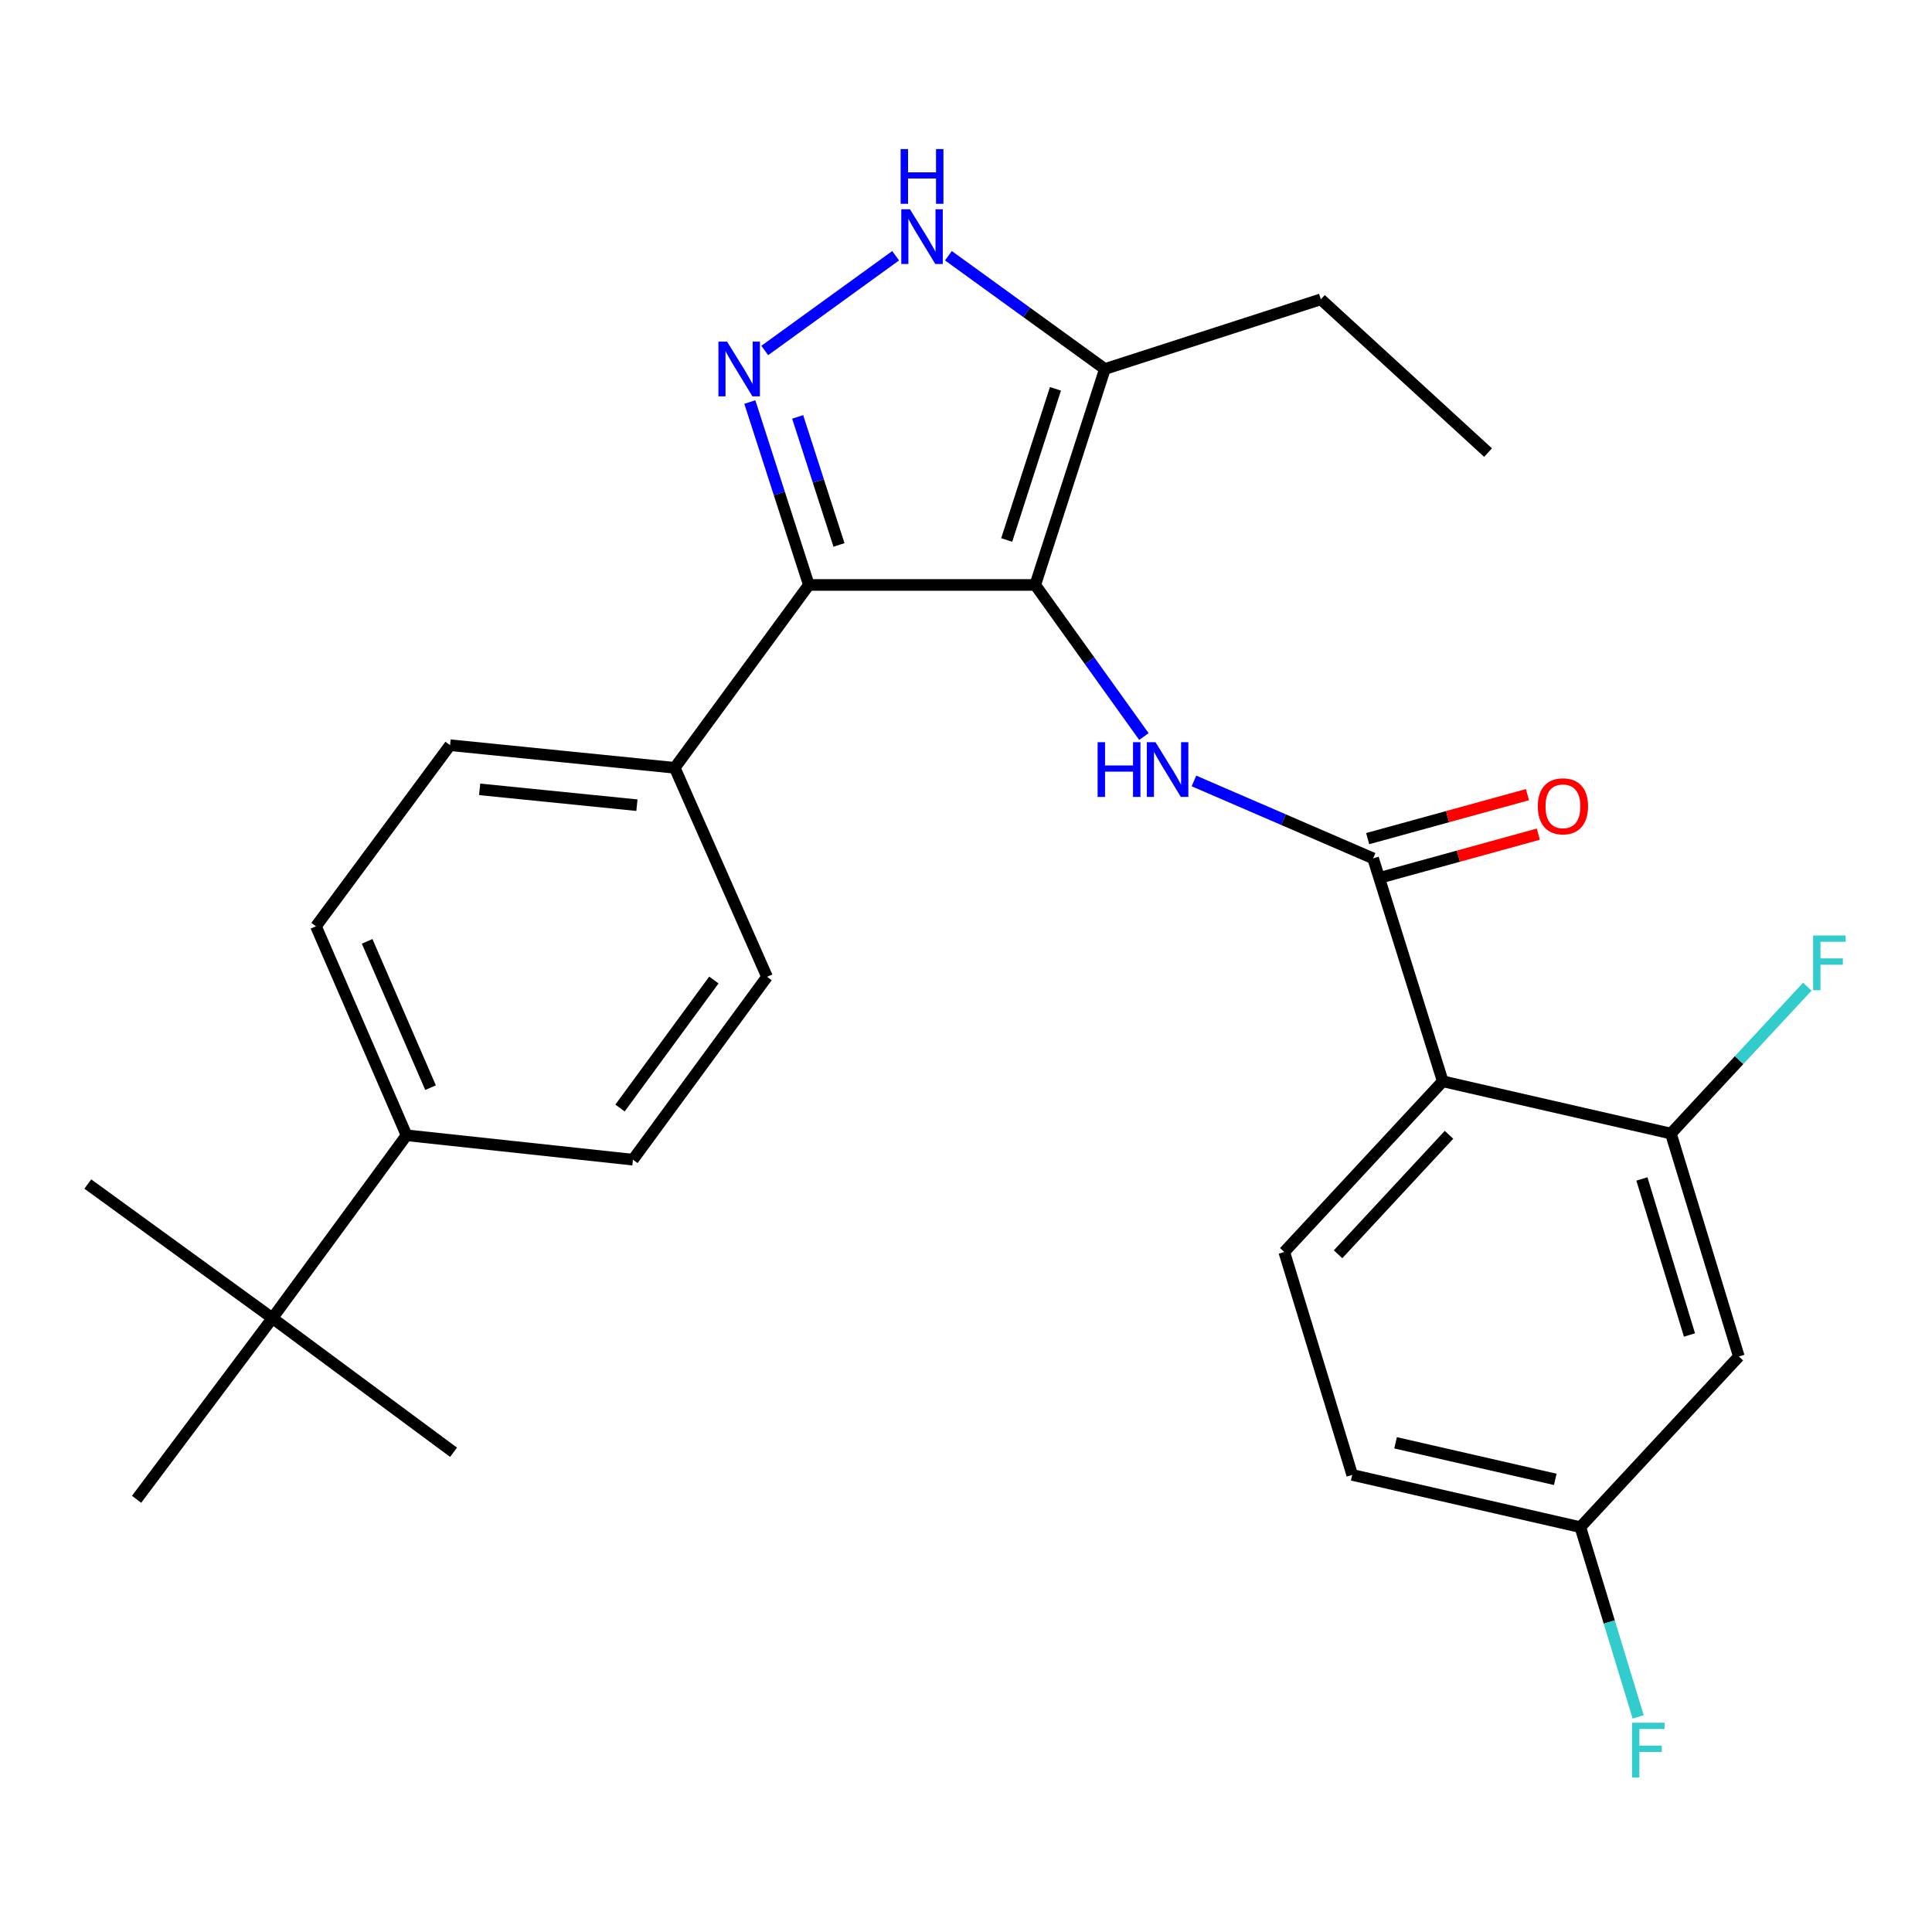 <?xml version='1.0' encoding='iso-8859-1'?>
<svg version='1.1' baseProfile='full'
              xmlns='http://www.w3.org/2000/svg'
                      xmlns:rdkit='http://www.rdkit.org/xml'
                      xmlns:xlink='http://www.w3.org/1999/xlink'
                  xml:space='preserve'
width='1000px' height='1000px' viewBox='0 0 1000 1000'>
<!-- END OF HEADER -->
<rect style='opacity:1.0;fill:#FFFFFF;stroke:none' width='1000' height='1000' x='0' y='0'> </rect>
<path class='bond-0' d='M 418.654,302.772 L 349.24,397.421' style='fill:none;fill-rule:evenodd;stroke:#000000;stroke-width:6px;stroke-linecap:butt;stroke-linejoin:miter;stroke-opacity:1' />
<path class='bond-1' d='M 418.654,302.772 L 535.84,302.772' style='fill:none;fill-rule:evenodd;stroke:#000000;stroke-width:6px;stroke-linecap:butt;stroke-linejoin:miter;stroke-opacity:1' />
<path class='bond-2' d='M 418.654,302.772 L 403.381,255.431' style='fill:none;fill-rule:evenodd;stroke:#000000;stroke-width:6px;stroke-linecap:butt;stroke-linejoin:miter;stroke-opacity:1' />
<path class='bond-2' d='M 403.381,255.431 L 388.108,208.09' style='fill:none;fill-rule:evenodd;stroke:#0000FF;stroke-width:6px;stroke-linecap:butt;stroke-linejoin:miter;stroke-opacity:1' />
<path class='bond-2' d='M 434.253,282.059 L 423.562,248.92' style='fill:none;fill-rule:evenodd;stroke:#000000;stroke-width:6px;stroke-linecap:butt;stroke-linejoin:miter;stroke-opacity:1' />
<path class='bond-2' d='M 423.562,248.92 L 412.871,215.781' style='fill:none;fill-rule:evenodd;stroke:#0000FF;stroke-width:6px;stroke-linecap:butt;stroke-linejoin:miter;stroke-opacity:1' />
<path class='bond-3' d='M 535.84,302.772 L 571.89,190.994' style='fill:none;fill-rule:evenodd;stroke:#000000;stroke-width:6px;stroke-linecap:butt;stroke-linejoin:miter;stroke-opacity:1' />
<path class='bond-3' d='M 521.065,279.496 L 546.3,201.251' style='fill:none;fill-rule:evenodd;stroke:#000000;stroke-width:6px;stroke-linecap:butt;stroke-linejoin:miter;stroke-opacity:1' />
<path class='bond-4' d='M 535.84,302.772 L 563.964,342' style='fill:none;fill-rule:evenodd;stroke:#000000;stroke-width:6px;stroke-linecap:butt;stroke-linejoin:miter;stroke-opacity:1' />
<path class='bond-4' d='M 563.964,342 L 592.087,381.229' style='fill:none;fill-rule:evenodd;stroke:#0000FF;stroke-width:6px;stroke-linecap:butt;stroke-linejoin:miter;stroke-opacity:1' />
<path class='bond-5' d='M 571.89,190.994 L 531.396,161.679' style='fill:none;fill-rule:evenodd;stroke:#000000;stroke-width:6px;stroke-linecap:butt;stroke-linejoin:miter;stroke-opacity:1' />
<path class='bond-5' d='M 531.396,161.679 L 490.902,132.365' style='fill:none;fill-rule:evenodd;stroke:#0000FF;stroke-width:6px;stroke-linecap:butt;stroke-linejoin:miter;stroke-opacity:1' />
<path class='bond-6' d='M 571.89,190.994 L 683.668,154.932' style='fill:none;fill-rule:evenodd;stroke:#000000;stroke-width:6px;stroke-linecap:butt;stroke-linejoin:miter;stroke-opacity:1' />
<path class='bond-7' d='M 463.58,132.365 L 395.832,181.409' style='fill:none;fill-rule:evenodd;stroke:#0000FF;stroke-width:6px;stroke-linecap:butt;stroke-linejoin:miter;stroke-opacity:1' />
<path class='bond-8' d='M 699.902,763.41 L 817.983,790.448' style='fill:none;fill-rule:evenodd;stroke:#000000;stroke-width:6px;stroke-linecap:butt;stroke-linejoin:miter;stroke-opacity:1' />
<path class='bond-8' d='M 722.348,746.795 L 805.004,765.721' style='fill:none;fill-rule:evenodd;stroke:#000000;stroke-width:6px;stroke-linecap:butt;stroke-linejoin:miter;stroke-opacity:1' />
<path class='bond-9' d='M 699.902,763.41 L 664.736,648.027' style='fill:none;fill-rule:evenodd;stroke:#000000;stroke-width:6px;stroke-linecap:butt;stroke-linejoin:miter;stroke-opacity:1' />
<path class='bond-10' d='M 617.983,404.221 L 664.35,424.259' style='fill:none;fill-rule:evenodd;stroke:#0000FF;stroke-width:6px;stroke-linecap:butt;stroke-linejoin:miter;stroke-opacity:1' />
<path class='bond-10' d='M 664.35,424.259 L 710.717,444.298' style='fill:none;fill-rule:evenodd;stroke:#000000;stroke-width:6px;stroke-linecap:butt;stroke-linejoin:miter;stroke-opacity:1' />
<path class='bond-11' d='M 713.53,454.52 L 754.883,443.141' style='fill:none;fill-rule:evenodd;stroke:#000000;stroke-width:6px;stroke-linecap:butt;stroke-linejoin:miter;stroke-opacity:1' />
<path class='bond-11' d='M 754.883,443.141 L 796.236,431.761' style='fill:none;fill-rule:evenodd;stroke:#FF0000;stroke-width:6px;stroke-linecap:butt;stroke-linejoin:miter;stroke-opacity:1' />
<path class='bond-11' d='M 707.904,434.075 L 749.257,422.695' style='fill:none;fill-rule:evenodd;stroke:#000000;stroke-width:6px;stroke-linecap:butt;stroke-linejoin:miter;stroke-opacity:1' />
<path class='bond-11' d='M 749.257,422.695 L 790.61,411.316' style='fill:none;fill-rule:evenodd;stroke:#FF0000;stroke-width:6px;stroke-linecap:butt;stroke-linejoin:miter;stroke-opacity:1' />
<path class='bond-12' d='M 710.717,444.298 L 746.767,559.681' style='fill:none;fill-rule:evenodd;stroke:#000000;stroke-width:6px;stroke-linecap:butt;stroke-linejoin:miter;stroke-opacity:1' />
<path class='bond-13' d='M 817.983,790.448 L 900.027,702.113' style='fill:none;fill-rule:evenodd;stroke:#000000;stroke-width:6px;stroke-linecap:butt;stroke-linejoin:miter;stroke-opacity:1' />
<path class='bond-14' d='M 817.983,790.448 L 832.95,839.557' style='fill:none;fill-rule:evenodd;stroke:#000000;stroke-width:6px;stroke-linecap:butt;stroke-linejoin:miter;stroke-opacity:1' />
<path class='bond-14' d='M 832.95,839.557 L 847.916,888.667' style='fill:none;fill-rule:evenodd;stroke:#33CCCC;stroke-width:6px;stroke-linecap:butt;stroke-linejoin:miter;stroke-opacity:1' />
<path class='bond-15' d='M 900.027,702.113 L 864.86,586.73' style='fill:none;fill-rule:evenodd;stroke:#000000;stroke-width:6px;stroke-linecap:butt;stroke-linejoin:miter;stroke-opacity:1' />
<path class='bond-15' d='M 874.467,690.988 L 849.85,610.22' style='fill:none;fill-rule:evenodd;stroke:#000000;stroke-width:6px;stroke-linecap:butt;stroke-linejoin:miter;stroke-opacity:1' />
<path class='bond-16' d='M 683.668,154.932 L 770.211,234.265' style='fill:none;fill-rule:evenodd;stroke:#000000;stroke-width:6px;stroke-linecap:butt;stroke-linejoin:miter;stroke-opacity:1' />
<path class='bond-17' d='M 163.548,479.452 L 210.424,587.625' style='fill:none;fill-rule:evenodd;stroke:#000000;stroke-width:6px;stroke-linecap:butt;stroke-linejoin:miter;stroke-opacity:1' />
<path class='bond-17' d='M 190.036,487.246 L 222.85,562.968' style='fill:none;fill-rule:evenodd;stroke:#000000;stroke-width:6px;stroke-linecap:butt;stroke-linejoin:miter;stroke-opacity:1' />
<path class='bond-18' d='M 163.548,479.452 L 232.95,385.71' style='fill:none;fill-rule:evenodd;stroke:#000000;stroke-width:6px;stroke-linecap:butt;stroke-linejoin:miter;stroke-opacity:1' />
<path class='bond-19' d='M 210.424,587.625 L 327.61,600.243' style='fill:none;fill-rule:evenodd;stroke:#000000;stroke-width:6px;stroke-linecap:butt;stroke-linejoin:miter;stroke-opacity:1' />
<path class='bond-20' d='M 210.424,587.625 L 140.999,682.274' style='fill:none;fill-rule:evenodd;stroke:#000000;stroke-width:6px;stroke-linecap:butt;stroke-linejoin:miter;stroke-opacity:1' />
<path class='bond-21' d='M 327.61,600.243 L 397.012,505.594' style='fill:none;fill-rule:evenodd;stroke:#000000;stroke-width:6px;stroke-linecap:butt;stroke-linejoin:miter;stroke-opacity:1' />
<path class='bond-21' d='M 320.919,573.506 L 369.501,507.252' style='fill:none;fill-rule:evenodd;stroke:#000000;stroke-width:6px;stroke-linecap:butt;stroke-linejoin:miter;stroke-opacity:1' />
<path class='bond-22' d='M 397.012,505.594 L 349.24,397.421' style='fill:none;fill-rule:evenodd;stroke:#000000;stroke-width:6px;stroke-linecap:butt;stroke-linejoin:miter;stroke-opacity:1' />
<path class='bond-23' d='M 349.24,397.421 L 232.95,385.71' style='fill:none;fill-rule:evenodd;stroke:#000000;stroke-width:6px;stroke-linecap:butt;stroke-linejoin:miter;stroke-opacity:1' />
<path class='bond-23' d='M 329.672,416.763 L 248.268,408.566' style='fill:none;fill-rule:evenodd;stroke:#000000;stroke-width:6px;stroke-linecap:butt;stroke-linejoin:miter;stroke-opacity:1' />
<path class='bond-24' d='M 140.999,682.274 L 70.701,776.028' style='fill:none;fill-rule:evenodd;stroke:#000000;stroke-width:6px;stroke-linecap:butt;stroke-linejoin:miter;stroke-opacity:1' />
<path class='bond-25' d='M 140.999,682.274 L 234.752,751.688' style='fill:none;fill-rule:evenodd;stroke:#000000;stroke-width:6px;stroke-linecap:butt;stroke-linejoin:miter;stroke-opacity:1' />
<path class='bond-26' d='M 140.999,682.274 L 45.455,612.86' style='fill:none;fill-rule:evenodd;stroke:#000000;stroke-width:6px;stroke-linecap:butt;stroke-linejoin:miter;stroke-opacity:1' />
<path class='bond-27' d='M 864.86,586.73 L 746.767,559.681' style='fill:none;fill-rule:evenodd;stroke:#000000;stroke-width:6px;stroke-linecap:butt;stroke-linejoin:miter;stroke-opacity:1' />
<path class='bond-28' d='M 864.86,586.73 L 900.159,548.714' style='fill:none;fill-rule:evenodd;stroke:#000000;stroke-width:6px;stroke-linecap:butt;stroke-linejoin:miter;stroke-opacity:1' />
<path class='bond-28' d='M 900.159,548.714 L 935.458,510.698' style='fill:none;fill-rule:evenodd;stroke:#33CCCC;stroke-width:6px;stroke-linecap:butt;stroke-linejoin:miter;stroke-opacity:1' />
<path class='bond-29' d='M 746.767,559.681 L 664.736,648.027' style='fill:none;fill-rule:evenodd;stroke:#000000;stroke-width:6px;stroke-linecap:butt;stroke-linejoin:miter;stroke-opacity:1' />
<path class='bond-29' d='M 750.002,587.362 L 692.58,649.204' style='fill:none;fill-rule:evenodd;stroke:#000000;stroke-width:6px;stroke-linecap:butt;stroke-linejoin:miter;stroke-opacity:1' />
<path  class='atom-3' d='M 470.981 108.315
L 480.261 123.315
Q 481.181 124.795, 482.661 127.475
Q 484.141 130.155, 484.221 130.315
L 484.221 108.315
L 487.981 108.315
L 487.981 136.635
L 484.101 136.635
L 474.141 120.235
Q 472.981 118.315, 471.741 116.115
Q 470.541 113.915, 470.181 113.235
L 470.181 136.635
L 466.501 136.635
L 466.501 108.315
L 470.981 108.315
' fill='#0000FF'/>
<path  class='atom-3' d='M 466.161 77.163
L 470.001 77.163
L 470.001 89.203
L 484.481 89.203
L 484.481 77.163
L 488.321 77.163
L 488.321 105.483
L 484.481 105.483
L 484.481 92.403
L 470.001 92.403
L 470.001 105.483
L 466.161 105.483
L 466.161 77.163
' fill='#0000FF'/>
<path  class='atom-4' d='M 376.332 176.834
L 385.612 191.834
Q 386.532 193.314, 388.012 195.994
Q 389.492 198.674, 389.572 198.834
L 389.572 176.834
L 393.332 176.834
L 393.332 205.154
L 389.452 205.154
L 379.492 188.754
Q 378.332 186.834, 377.092 184.634
Q 375.892 182.434, 375.532 181.754
L 375.532 205.154
L 371.852 205.154
L 371.852 176.834
L 376.332 176.834
' fill='#0000FF'/>
<path  class='atom-6' d='M 568.126 384.168
L 571.966 384.168
L 571.966 396.208
L 586.446 396.208
L 586.446 384.168
L 590.286 384.168
L 590.286 412.488
L 586.446 412.488
L 586.446 399.408
L 571.966 399.408
L 571.966 412.488
L 568.126 412.488
L 568.126 384.168
' fill='#0000FF'/>
<path  class='atom-6' d='M 598.086 384.168
L 607.366 399.168
Q 608.286 400.648, 609.766 403.328
Q 611.246 406.008, 611.326 406.168
L 611.326 384.168
L 615.086 384.168
L 615.086 412.488
L 611.206 412.488
L 601.246 396.088
Q 600.086 394.168, 598.846 391.968
Q 597.646 389.768, 597.286 389.088
L 597.286 412.488
L 593.606 412.488
L 593.606 384.168
L 598.086 384.168
' fill='#0000FF'/>
<path  class='atom-8' d='M 795.971 417.34
Q 795.971 410.54, 799.331 406.74
Q 802.691 402.94, 808.971 402.94
Q 815.251 402.94, 818.611 406.74
Q 821.971 410.54, 821.971 417.34
Q 821.971 424.22, 818.571 428.14
Q 815.171 432.02, 808.971 432.02
Q 802.731 432.02, 799.331 428.14
Q 795.971 424.26, 795.971 417.34
M 808.971 428.82
Q 813.291 428.82, 815.611 425.94
Q 817.971 423.02, 817.971 417.34
Q 817.971 411.78, 815.611 408.98
Q 813.291 406.14, 808.971 406.14
Q 804.651 406.14, 802.291 408.94
Q 799.971 411.74, 799.971 417.34
Q 799.971 423.06, 802.291 425.94
Q 804.651 428.82, 808.971 428.82
' fill='#FF0000'/>
<path  class='atom-26' d='M 938.471 484.224
L 955.311 484.224
L 955.311 487.464
L 942.271 487.464
L 942.271 496.064
L 953.871 496.064
L 953.871 499.344
L 942.271 499.344
L 942.271 512.544
L 938.471 512.544
L 938.471 484.224
' fill='#33CCCC'/>
<path  class='atom-27' d='M 844.73 891.683
L 861.57 891.683
L 861.57 894.923
L 848.53 894.923
L 848.53 903.523
L 860.13 903.523
L 860.13 906.803
L 848.53 906.803
L 848.53 920.003
L 844.73 920.003
L 844.73 891.683
' fill='#33CCCC'/>
</svg>
